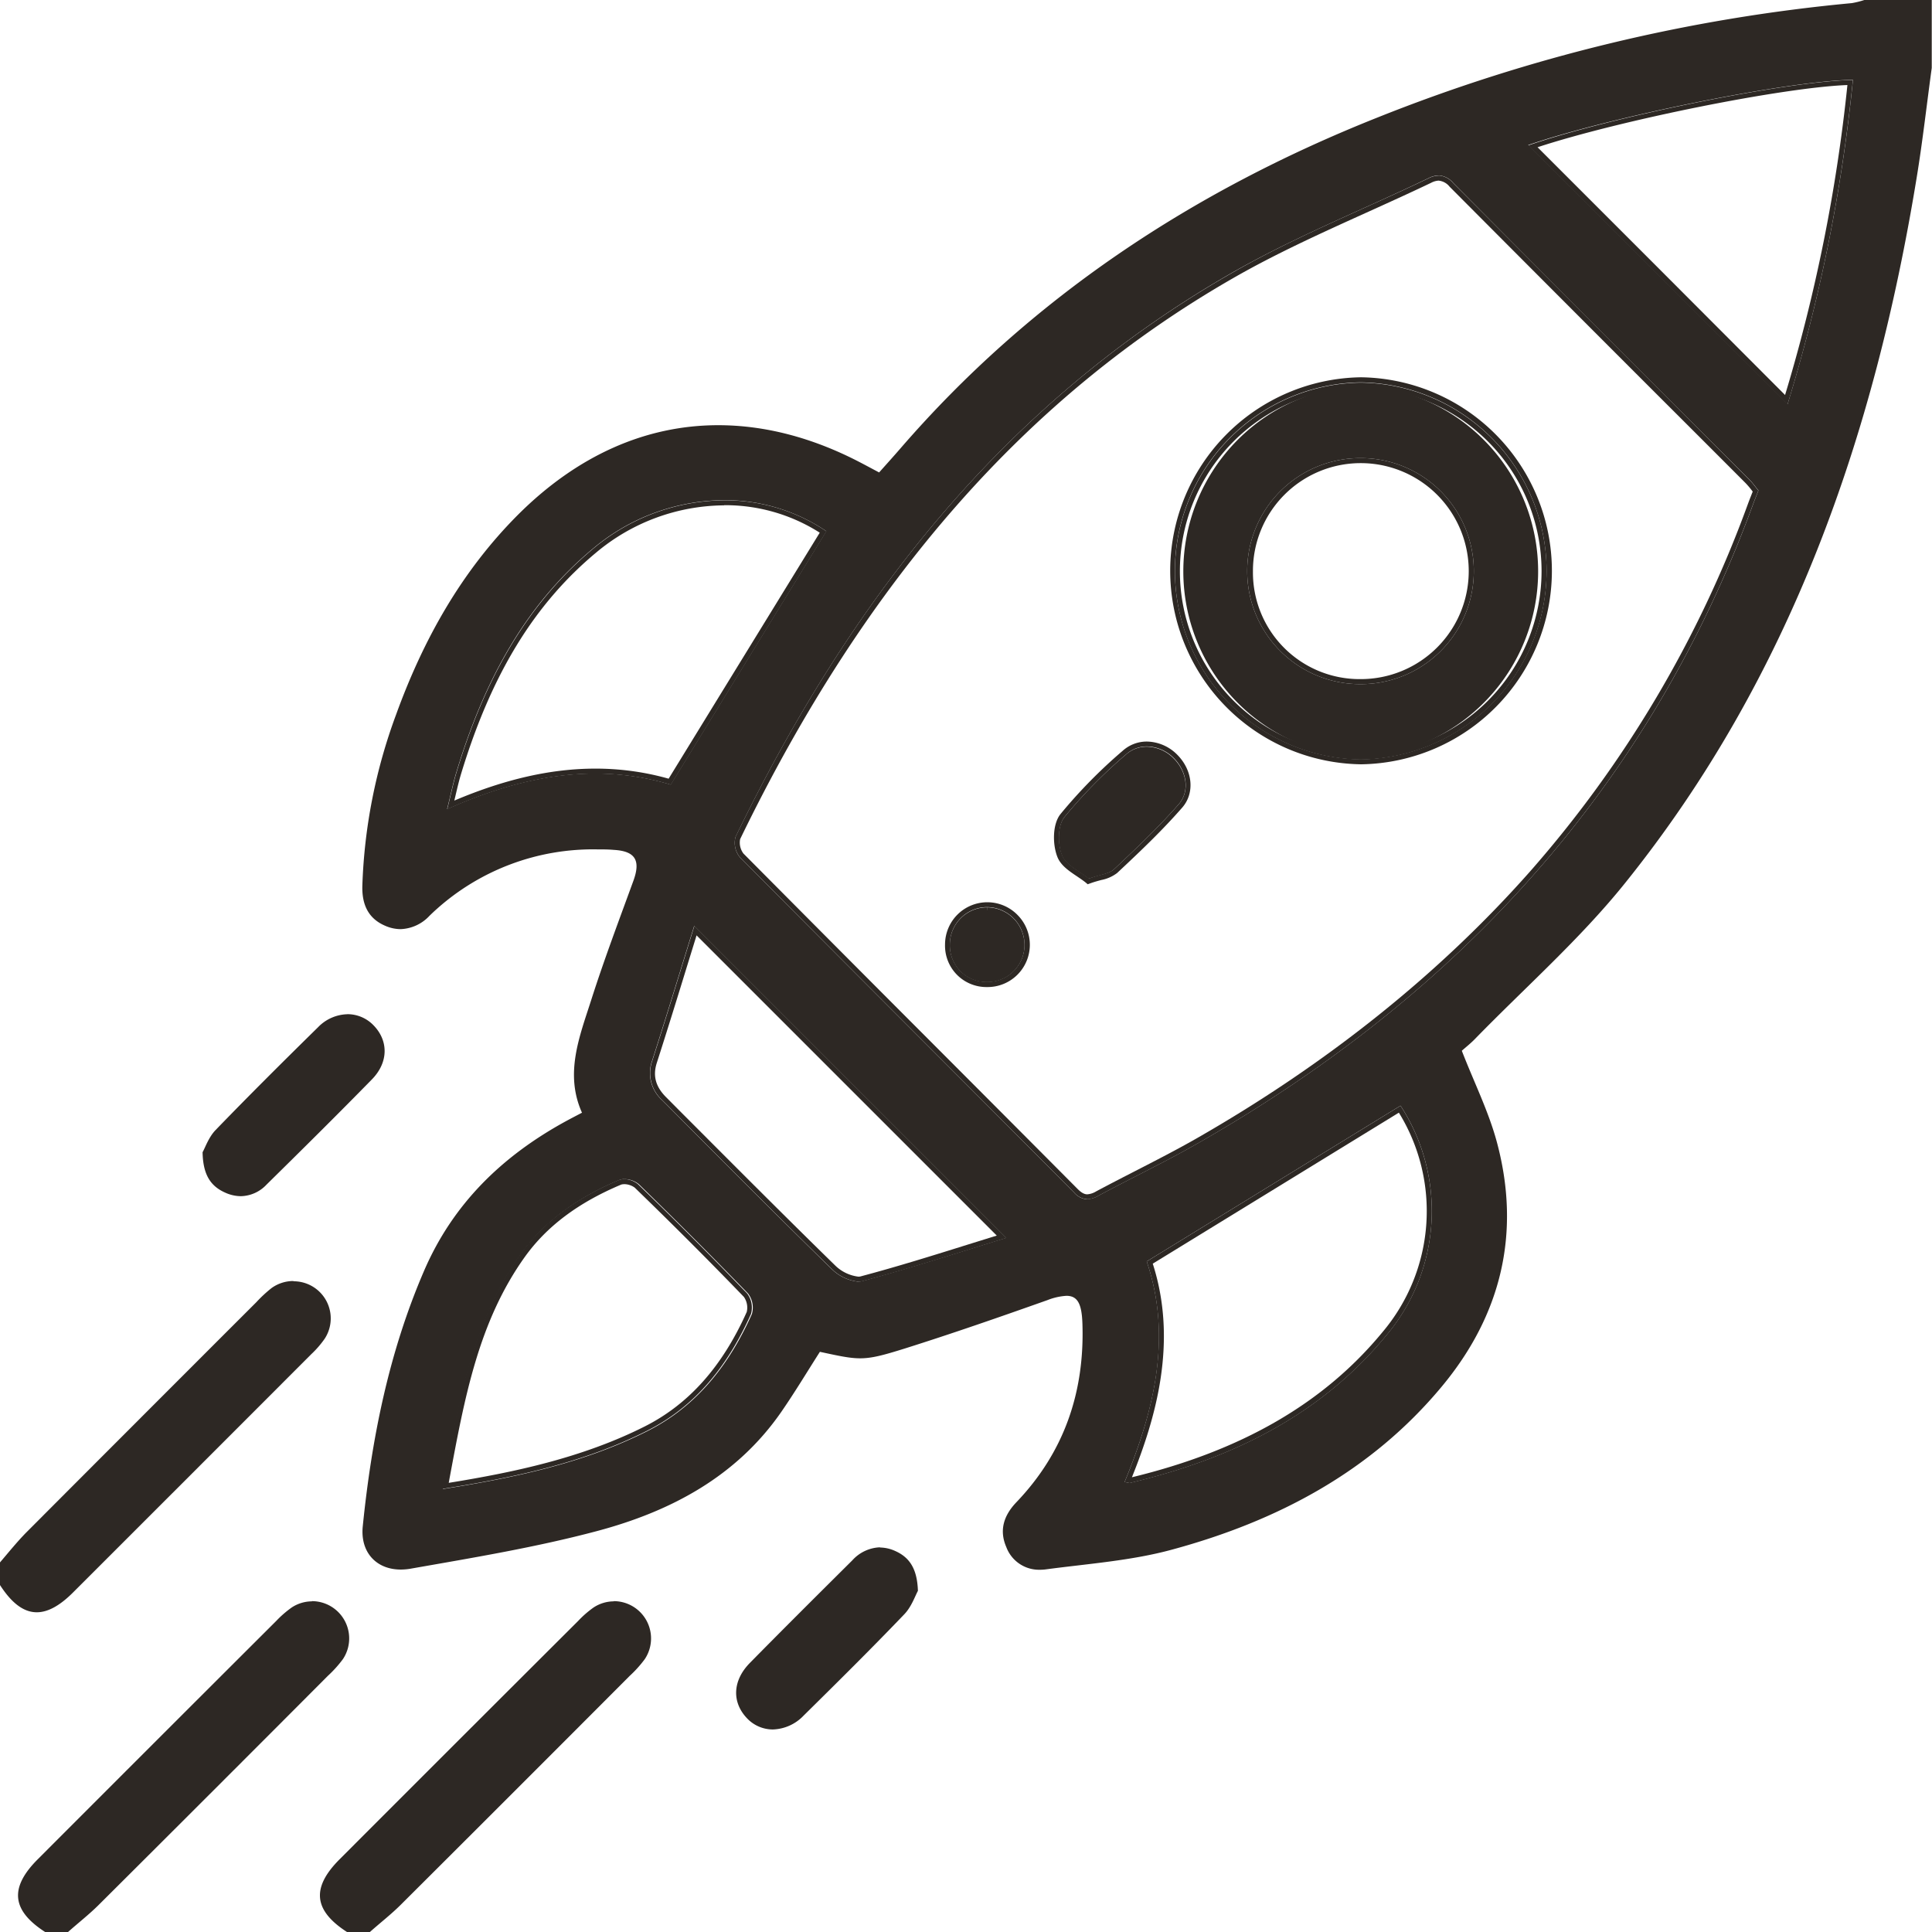 <svg xmlns="http://www.w3.org/2000/svg" id="bcf8b1e8-2a82-4a1a-90d8-19bbb1a2888a" data-name="Calque 1" viewBox="0 0 383.95 383.95"><defs><style>.b32dbed4-d74f-456b-b48e-1339bf89925f{fill:#2d2824;}</style></defs><path class="b32dbed4-d74f-456b-b48e-1339bf89925f" d="M206.64,312a6.42,6.42,0,0,1-6.19-4.22c-1.27-2.94-.65-5.67,1.9-8.34,9.29-9.71,13.75-21.78,13.27-35.88-.12-3.6-.79-6-3.68-6a12.3,12.3,0,0,0-3.94.89c-9.08,3.22-18.75,6.61-28.32,9.6-4.35,1.36-6.52,1.93-8.73,1.93a37.6,37.6,0,0,1-7.57-1.21l-.65-.14-.19.29c-.8,1.25-1.58,2.5-2.37,3.76-1.69,2.69-3.43,5.47-5.26,8.11-7.89,11.42-19.79,19.12-36.37,23.53-10.84,2.89-22.12,4.87-33,6.78l-3.93.69a11.79,11.79,0,0,1-1.92.17,7,7,0,0,1-5.4-2.17,7.32,7.32,0,0,1-1.66-5.85c2-20,5.88-36.08,12.13-50.62,5.36-12.47,14.44-22.09,27.77-29.42l2-1.07,1.79-.94-.19-.43c-3.1-6.9-.91-13.61,1.22-20.1.22-.67.43-1.33.64-2,2-6.43,4.43-12.89,6.72-19.13.55-1.49,1.1-3,1.64-4.48.84-2.29.88-3.88.14-5S124.3,169,122,168.9c-1.15-.07-2.31-.1-3.43-.1a47.33,47.33,0,0,0-32.19,12c-.48.42-.93.86-1.39,1.3a7.74,7.74,0,0,1-5.4,2.53,7.27,7.27,0,0,1-2.94-.66c-2.91-1.27-4.27-3.7-4.17-7.44a106.54,106.54,0,0,1,6.67-33.86c5.88-16.22,13.75-29.14,24.06-39.49,11.54-11.59,25.2-17.71,39.49-17.71,9.15,0,18.52,2.45,27.84,7.28l2.48,1.31,1.77,1,1.59-1.78c1-1.08,1.91-2.14,2.85-3.23C204.09,61.29,235,39.8,273.85,24.33A340,340,0,0,1,368,1.62a9,9,0,0,0,1.81-.42l.71-.2h12.93V14c-.31,2.23-.61,4.53-.91,6.83-.63,4.9-1.29,10-2.1,14.92C371,93.22,352.07,139,322.52,175.75c-6.16,7.65-13.36,14.7-20.32,21.51-3.15,3.07-6.4,6.25-9.51,9.45a24.55,24.55,0,0,1-1.83,1.65l-.68.59-.26.23.13.32c.77,2,1.6,3.94,2.41,5.84A94.58,94.58,0,0,1,297,227.73c4.67,17.53,1,33.67-10.85,48-12.84,15.46-30.3,26-53.37,32.28A128.93,128.93,0,0,1,214,311.12c-2.06.25-4.13.49-6.18.76A7.76,7.76,0,0,1,206.64,312ZM124,234.33a2.8,2.8,0,0,0-1.14.2c-8.76,3.68-15.22,8.54-19.74,14.83-9.47,13.2-12.29,28.52-15.27,44.75L87.34,297l.7-.11c13.48-2.13,27.75-5,40.76-11.56,9.1-4.58,16-12.26,21-23.49a5.07,5.07,0,0,0-.86-4.63c-6.85-7.11-14-14.22-21.72-21.75A5.05,5.05,0,0,0,124,234.33ZM227.29,251l.13.38c5.44,15.94.51,31.6-4.39,43.47l-.23.56.59.12a4.66,4.66,0,0,1,.5.12,2,2,0,0,0,.55.1h.06l.16,0c22.51-5.35,39.26-15,51.2-29.46A38.81,38.81,0,0,0,278.75,220l-.27-.41Zm-92.12-59.15c-2,6.35-4,12.91-6.06,19.37a7.69,7.69,0,0,0,2.17,8.35l2.55,2.56c10.17,10.23,20.68,20.8,31.18,31a9.27,9.27,0,0,0,5.57,2.58,3.1,3.1,0,0,0,.83-.1c7.28-1.94,14.56-4.21,21.59-6.41l7.11-2.21.8-.24-63.18-63.19S135.94,189.32,135.17,191.82ZM285.9,34.9a5,5,0,0,0-2.19.58c-4.25,2-8.63,4-12.86,5.92-8.86,4-18,8.15-26.58,13.06-41.2,23.65-73.44,60.34-98.55,112.14a4.92,4.92,0,0,0,.95,4.59c11.94,12,24.13,24.25,35.92,36.06q15.25,15.27,30.49,30.58a4.21,4.21,0,0,0,3,1.52,5.24,5.24,0,0,0,2.46-.76c2.56-1.37,5.2-2.72,7.74-4,4-2.05,8.15-4.18,12.13-6.45,53.51-30.57,90.65-73.3,110.37-127,.2-.53.41-1.06.67-1.73l.57-1.45-.19-.23-.48-.6a18.54,18.54,0,0,0-1.42-1.66L331.18,78.67c-13.8-13.8-28.06-28.06-42-42.13A4.52,4.52,0,0,0,285.9,34.9Zm-142,64.5a41.41,41.41,0,0,0-26.36,9.72c-12.55,10.43-21.23,24.6-27.3,44.57-.46,1.5-.81,3-1.22,4.74-.2.85-.42,1.76-.66,2.74l-.25,1,.94-.41c10.6-4.73,20.16-7,29.23-7a51.82,51.82,0,0,1,14.9,2.18l.37.11,31.36-51.09-.39-.27A36.23,36.23,0,0,0,143.91,99.4ZM368.24,15.87c-12.43.12-48.1,7.27-64.69,13l-.76.26,52.67,52.67.24-.79a331.07,331.07,0,0,0,13-64.57l.05-.55Z" transform="translate(0 -0.5)"></path><path class="b32dbed4-d74f-456b-b48e-1339bf89925f" d="M383,1.5V13.93c-.31,2.28-.61,4.57-.9,6.85-.64,4.89-1.29,10-2.1,14.89-4.52,27.53-11,51.65-19.75,73.76a251.4,251.4,0,0,1-38.07,66c-6.14,7.63-13.33,14.66-20.29,21.47-3.14,3.07-6.39,6.25-9.51,9.45-.57.59-1.22,1.14-1.78,1.62l-.7.59-.52.47.25.64c.78,2,1.61,3.95,2.41,5.85a93.39,93.39,0,0,1,4.57,12.33c4.62,17.36,1,33.35-10.75,47.51-12.78,15.38-30.15,25.89-53.12,32.12a131.63,131.63,0,0,1-18.76,3.14c-2,.24-4.13.48-6.18.76a8.48,8.48,0,0,1-1.11.07,5.94,5.94,0,0,1-5.73-3.92c-1.19-2.74-.59-5.29,1.81-7.8,9.37-9.8,13.88-22,13.4-36.24-.07-2.1-.22-6.48-4.18-6.48a12.83,12.83,0,0,0-4.11.92c-9.07,3.21-18.73,6.6-28.3,9.59-4.3,1.35-6.44,1.91-8.58,1.91a37.57,37.57,0,0,1-7.46-1.2l-.32-.07-.67-.14-.38.58c-.8,1.25-1.58,2.5-2.37,3.76-1.68,2.68-3.42,5.46-5.25,8.1-7.82,11.31-19.63,18.95-36.09,23.33-10.81,2.88-22.08,4.86-33,6.76l-3.94.7a10.62,10.62,0,0,1-1.83.16,6.53,6.53,0,0,1-5-2A6.85,6.85,0,0,1,73.1,304c2-19.94,5.86-36,12.09-50.47,5.31-12.36,14.33-21.91,27.55-29.18.64-.35,1.29-.69,2.06-1.09l1.33-.7.83-.43-.39-.86c-3-6.73-.95-13.05,1.24-19.75.22-.66.44-1.32.65-2,2.05-6.42,4.41-12.86,6.7-19.09.55-1.5,1.11-3,1.65-4.5.9-2.45.92-4.18.08-5.46s-2.39-1.9-4.83-2c-1.16-.07-2.33-.1-3.46-.1a47.81,47.81,0,0,0-32.52,12.14c-.49.43-1,.89-1.41,1.32a7.28,7.28,0,0,1-5,2.38,6.94,6.94,0,0,1-2.74-.61c-2.74-1.2-4-3.42-3.87-7a106.14,106.14,0,0,1,6.64-33.7c5.86-16.15,13.69-29,23.94-39.3C115,92.05,128.57,86,142.73,86c9.07,0,18.36,2.43,27.61,7.23.81.41,1.61.84,2.5,1.32l1.4.75.7.37.52-.59,1.33-1.5c.94-1,1.91-2.14,2.84-3.22,24.79-28.66,55.66-50.1,94.4-65.54a339.83,339.83,0,0,1,94-22.69,9.41,9.41,0,0,0,1.9-.43l.63-.18H383M355.69,82.73l.49-1.6a331.85,331.85,0,0,0,13.06-64.66l.11-1.11h-1.12c-12.46.12-48.22,7.29-64.85,13l-1.51.52L303,30l25.21,25.2,26.31,26.32,1.17,1.18M216.08,239.85a5.58,5.58,0,0,0,2.69-.82c2.57-1.37,5.21-2.73,7.76-4,4-2.06,8.15-4.18,12.13-6.46,53.62-30.63,90.82-73.45,110.59-127.26.19-.53.4-1,.66-1.71.13-.35.29-.75.46-1.2l.22-.55-.38-.45-.47-.59a17.75,17.75,0,0,0-1.46-1.7L331.46,78.25c-13.77-13.77-28-28-42-42.07a5,5,0,0,0-3.59-1.78,5.62,5.62,0,0,0-2.41.63c-4.24,2-8.62,4-12.84,5.92C261.77,45,252.59,49.1,244,54c-41.29,23.71-73.59,60.46-98.75,112.36-.71,1.46,0,4.11,1,5.16,12,12.08,24.2,24.32,36,36.16,10,10,20.28,20.31,30.4,30.49a4.68,4.68,0,0,0,3.35,1.66M87.39,163l1.87-.84c10.54-4.7,20-7,29-7A51.42,51.42,0,0,1,133,157.38l.74.22.4-.65,10.51-17.11,20.41-33.25.5-.81-.79-.54a36.7,36.7,0,0,0-20.9-6.34,41.9,41.9,0,0,0-26.68,9.84c-12.63,10.49-21.36,24.73-27.46,44.81-.46,1.51-.82,3-1.23,4.76-.2.85-.41,1.76-.66,2.74l-.49,2m83.19,93.17a4.15,4.15,0,0,0,1-.11c7.28-1.94,14.55-4.21,21.58-6.41l7.14-2.22,1.59-.49-1.18-1.17-62-62-1.17-1.17-.49,1.58-2.32,7.51c-2,6.33-4,12.87-6.05,19.32a8.23,8.23,0,0,0,2.3,8.85l2.53,2.55c10.17,10.23,20.69,20.81,31.2,31.05a9.82,9.82,0,0,0,5.92,2.72m53.86,40a1.15,1.15,0,0,0,.33,0c22.62-5.38,39.46-15.06,51.47-29.62a39.28,39.28,0,0,0,2.93-46.85l-.53-.83-.84.51-36.22,22.23-14.21,8.72-.68.41.26.76c5.38,15.78.49,31.33-4.38,43.12l-.46,1.11,1.18.25.47.11a2.62,2.62,0,0,0,.68.12M86.72,297.59l1.4-.22c13.52-2.14,27.83-5,40.91-11.61,9.2-4.64,16.14-12.4,21.22-23.73a5.61,5.61,0,0,0-1-5.19c-6.86-7.11-14-14.22-21.73-21.75a5.44,5.44,0,0,0-3.54-1.26,3.36,3.36,0,0,0-1.33.24c-8.85,3.72-15.38,8.63-20,15C93.2,262.36,90.37,277.74,87.38,294L87,296.2l-.26,1.39M384,.5h-13.5a17.1,17.1,0,0,1-2.49.62,338.88,338.88,0,0,0-94.3,22.75C237,38.48,204.85,59.65,178.88,89.69c-1.37,1.58-2.77,3.13-4.17,4.7-1.5-.79-2.69-1.44-3.91-2.07C161.34,87.41,151.89,85,142.73,85c-14.38,0-28,6-39.85,17.86-11.22,11.26-18.79,24.82-24.17,39.67a107.74,107.74,0,0,0-6.7,34c-.1,3.58,1.07,6.44,4.47,7.92a7.72,7.72,0,0,0,3.14.7,8.24,8.24,0,0,0,5.75-2.67c.45-.43.9-.87,1.37-1.28A46.55,46.55,0,0,1,118.6,169.3c1.12,0,2.25,0,3.4.1,4.31.25,5.34,2.14,3.87,6.16-2.86,7.85-5.82,15.67-8.36,23.62-2.34,7.32-5.34,14.67-1.85,22.45-1.43.75-2.42,1.26-3.4,1.8-12.51,6.88-22.25,16.31-28,29.66-7,16.24-10.4,33.31-12.17,50.76-.51,5.08,2.64,8.57,7.56,8.57a11.7,11.7,0,0,0,2-.18c12.4-2.18,24.87-4.24,37-7.47,14.6-3.89,27.71-10.8,36.65-23.73,2.68-3.88,5.11-7.93,7.64-11.89,3.8.82,5.93,1.29,8,1.29,2.31,0,4.53-.59,8.88-1.95,9.52-3,18.93-6.28,28.33-9.61a12.27,12.27,0,0,1,3.78-.86c2.24,0,3.05,1.62,3.18,5.51.46,13.62-3.62,25.59-13.13,35.52-2.47,2.59-3.46,5.52-2,8.89a6.94,6.94,0,0,0,6.65,4.52,8.7,8.7,0,0,0,1.24-.08c8.39-1.12,17-1.72,25.08-3.93,20.87-5.66,39.53-15.48,53.62-32.45,11.79-14.2,15.71-30.48,10.94-48.4-1.65-6.19-4.57-12-7-18.28.68-.61,1.66-1.38,2.53-2.26,10-10.28,20.9-19.86,29.86-31,33-41,49.62-89,58-140.23,1.19-7.25,2-14.55,3-21.83V.5ZM368.24,16.37a329.28,329.28,0,0,1-13,64.47L303.71,29.32c16.22-5.58,51.94-12.83,64.53-12.95ZM216.08,238.85a3.74,3.74,0,0,1-2.64-1.37c-22.11-22.24-44.33-44.38-66.42-66.64a4.5,4.5,0,0,1-.85-4C168.64,120.46,199.11,81,244.52,54.89c12.61-7.24,26.25-12.67,39.4-19a4.63,4.63,0,0,1,2-.53,4.05,4.05,0,0,1,2.88,1.49q29.33,29.52,58.8,58.89c.74.75,1.35,1.61,1.86,2.23-.5,1.29-.83,2.1-1.13,2.92-20.65,56.21-58.68,97.34-110.15,126.74-6.49,3.72-13.26,6.94-19.86,10.48a4.74,4.74,0,0,1-2.22.7ZM88.85,161.29c.74-2.94,1.2-5.23,1.88-7.45,5.2-17.12,13.1-32.67,27.14-44.34a40.86,40.86,0,0,1,26-9.6,35.9,35.9,0,0,1,20.34,6.16l-30.92,50.36a52.16,52.16,0,0,0-15-2.2c-9.71,0-19.45,2.62-29.44,7.07Zm81.73,93.92a8.78,8.78,0,0,1-5.22-2.44c-11.36-11.07-22.54-22.33-33.72-33.58a7.23,7.23,0,0,1-2.06-7.85c2.9-9,5.63-18,8.38-26.84l62,62c-9.42,2.89-19,6-28.69,8.61a2.59,2.59,0,0,1-.7.08Zm53.86,40a9,9,0,0,1-.94-.21c6-14.51,9.43-29,4.39-43.82l50.44-30.95a38.34,38.34,0,0,1-2.86,45.69c-13.27,16.08-31.06,24.56-50.93,29.28ZM88,296.38c3.12-16.86,5.76-33,15.59-46.73,4.9-6.82,11.81-11.42,19.52-14.66a2.56,2.56,0,0,1,1-.16,4.52,4.52,0,0,1,2.84,1q11,10.69,21.71,21.73a4.63,4.63,0,0,1,.76,4.09c-4.44,9.91-10.79,18.23-20.75,23.25-12.52,6.3-26,9.2-40.62,11.51Z" transform="translate(0 -0.5)"></path><path class="b32dbed4-d74f-456b-b48e-1339bf89925f" d="M9.15,384c-3.16-2.05-4.8-4.1-5-6.26s1-4.6,3.73-7.36q23.69-23.7,47.4-47.38a20.13,20.13,0,0,1,3-2.63A6.88,6.88,0,0,1,62,319.2a6.92,6.92,0,0,1,5.72,10.72,21.29,21.29,0,0,1-2.61,2.95l-.59.59C49.7,348.3,34.37,363.65,19.25,378.7c-1.3,1.3-2.73,2.51-4.11,3.69L13.31,384Z" transform="translate(0 -0.5)"></path><path class="b32dbed4-d74f-456b-b48e-1339bf89925f" d="M62,319.7a6.41,6.41,0,0,1,5.31,9.94,20.73,20.73,0,0,1-2.55,2.87l-.32.32-.14.14c-14.87,14.89-30.24,30.28-45.4,45.38-1.29,1.28-2.71,2.49-4.09,3.66l-1.69,1.44H9.3c-2.94-1.94-4.47-3.84-4.69-5.81s1-4.32,3.6-6.95C23.86,355,39.81,339.07,55.6,323.3a19.08,19.08,0,0,1,2.94-2.56,6.32,6.32,0,0,1,3.46-1m0-1a7.36,7.36,0,0,0-4,1.2,20.77,20.77,0,0,0-3.1,2.69Q31.19,346.28,7.5,370c-5.67,5.67-5.19,10.17,1.5,14.47h4.5c2-1.79,4.18-3.48,6.1-5.39q22.82-22.72,45.55-45.53a23.5,23.5,0,0,0,3-3.33A7.41,7.41,0,0,0,62,318.7Z" transform="translate(0 -0.5)"></path><path class="b32dbed4-d74f-456b-b48e-1339bf89925f" d="M69.14,384c-3.15-2.05-4.8-4.1-5-6.26s1-4.6,3.74-7.36q23.67-23.7,47.39-47.38a19.72,19.72,0,0,1,3-2.63,6.89,6.89,0,0,1,9.46,9.6,20.73,20.73,0,0,1-2.62,2.94l-.85.86c-14.74,14.76-30,30-45,45-1.3,1.3-2.73,2.51-4.11,3.69L73.3,384Z" transform="translate(0 -0.5)"></path><path class="b32dbed4-d74f-456b-b48e-1339bf89925f" d="M122,319.7a6.41,6.41,0,0,1,5.31,9.94,20.73,20.73,0,0,1-2.55,2.87l-.31.32-.18.17C109.4,347.88,94,363.26,78.89,378.35c-1.28,1.28-2.71,2.49-4.09,3.66l-1.68,1.44H69.29c-2.94-1.94-4.47-3.84-4.68-5.81s1-4.32,3.59-6.95c15.64-15.66,31.58-31.6,47.39-47.39a20.07,20.07,0,0,1,2.94-2.56,6.35,6.35,0,0,1,3.46-1m0-1a7.36,7.36,0,0,0-4,1.2,20.21,20.21,0,0,0-3.09,2.69Q91.18,346.28,67.49,370c-5.66,5.67-5.18,10.17,1.5,14.47h4.5c2-1.79,4.19-3.48,6.11-5.39q22.8-22.72,45.54-45.53a23.5,23.5,0,0,0,3-3.33A7.41,7.41,0,0,0,122,318.7Z" transform="translate(0 -0.5)"></path><path class="b32dbed4-d74f-456b-b48e-1339bf89925f" d="M7.31,320.38c-2.36,0-4.59-1.66-6.81-5.07v-4.16c.5-.57,1-1.16,1.49-1.74,1.12-1.32,2.28-2.69,3.51-3.93q20.46-20.55,41-41.05l5.25-5.25a21.17,21.17,0,0,1,2.49-2.26,6.9,6.9,0,0,1,9.9,9.28,19.61,19.61,0,0,1-2.61,3q-23.69,23.71-47.39,47.39C11.59,319.14,9.36,320.38,7.31,320.38Z" transform="translate(0 -0.5)"></path><path class="b32dbed4-d74f-456b-b48e-1339bf89925f" d="M58.32,256.09h0a6.38,6.38,0,0,1,5.39,9.84,18.5,18.5,0,0,1-2.55,2.94c-15.2,15.22-30.7,30.72-47.39,47.39-2.43,2.43-4.55,3.61-6.46,3.61-2.15,0-4.22-1.54-6.31-4.71v-3.82l1.37-1.6c1.11-1.32,2.26-2.68,3.48-3.9C19.61,292,33.64,278,47.2,264.44L51.62,260l.47-.47a20.85,20.85,0,0,1,2.44-2.22,6.34,6.34,0,0,1,3.79-1.23m0-1a7.39,7.39,0,0,0-4.38,1.42,26.48,26.48,0,0,0-3,2.79Q28,282.21,5.14,305.13C3.32,307,1.71,309,0,311v4.5c2.33,3.61,4.71,5.41,7.31,5.41,2.2,0,4.56-1.3,7.17-3.9q23.71-23.69,47.39-47.4a19.24,19.24,0,0,0,2.68-3.1,7.38,7.38,0,0,0-6.23-11.38Z" transform="translate(0 -0.5)"></path><path class="b32dbed4-d74f-456b-b48e-1339bf89925f" d="M153.53,343.69a6.52,6.52,0,0,1-4.79-2.1c-2.85-3-2.61-7,.61-10.26,6.78-6.88,13.67-13.73,20.33-20.36a7.31,7.31,0,0,1,5.14-2.44,7,7,0,0,1,2.82.63c2.82,1.24,4.09,3.44,4.26,7.37-.14.25-.28.56-.44.92a12.78,12.78,0,0,1-2.14,3.52c-6.46,6.71-13.15,13.34-20,20.11A8.33,8.33,0,0,1,153.53,343.69Z" transform="translate(0 -0.5)"></path><path class="b32dbed4-d74f-456b-b48e-1339bf89925f" d="M174.83,309h0a6.6,6.6,0,0,1,2.61.59c2.62,1.15,3.78,3.13,3.95,6.79-.12.25-.25.52-.39.83a12.24,12.24,0,0,1-2,3.38c-6.43,6.69-12.87,13.06-20,20.11a7.86,7.86,0,0,1-5.42,2.46,6.07,6.07,0,0,1-4.43-1.94c-2.68-2.8-2.45-6.47.61-9.57,6.72-6.83,13.63-13.7,20.32-20.35a6.85,6.85,0,0,1,4.8-2.3m0-1a7.79,7.79,0,0,0-5.5,2.59c-6.8,6.76-13.6,13.52-20.33,20.36-3.48,3.52-3.64,7.81-.62,11a7.06,7.06,0,0,0,5.15,2.25,8.8,8.8,0,0,0,6.12-2.75c6.74-6.65,13.47-13.31,20-20.13,1.45-1.5,2.18-3.7,2.72-4.67-.15-4.41-1.67-6.67-4.56-7.94a7.48,7.48,0,0,0-3-.67Z" transform="translate(0 -0.5)"></path><path class="b32dbed4-d74f-456b-b48e-1339bf89925f" d="M47.86,237.73a7.17,7.17,0,0,1-3-.69c-2.79-1.27-4-3.5-4.12-7.44.12-.23.25-.52.4-.84a12.17,12.17,0,0,1,2-3.33C50.34,218,57.5,211,63.57,205a7.93,7.93,0,0,1,5.5-2.43,6.71,6.71,0,0,1,4.81,2.07c2.84,2.91,2.71,6.94-.32,10-7.48,7.64-15.13,15.2-21,20.93A6.7,6.7,0,0,1,47.86,237.73Z" transform="translate(0 -0.5)"></path><path class="b32dbed4-d74f-456b-b48e-1339bf89925f" d="M69.07,203.06h0A6.23,6.23,0,0,1,73.52,205c2.68,2.74,2.55,6.4-.32,9.33C65.73,222,58.08,229.5,52.26,235.23a6.21,6.21,0,0,1-4.4,2,6.65,6.65,0,0,1-2.76-.65c-2.6-1.18-3.72-3.17-3.83-6.86l.36-.75a11.48,11.48,0,0,1,1.93-3.19c7.14-7.39,14.3-14.48,20.36-20.43a7.37,7.37,0,0,1,5.15-2.29m0-1a8.38,8.38,0,0,0-5.85,2.57c-6.87,6.75-13.69,13.53-20.38,20.45-1.38,1.43-2.07,3.51-2.58,4.4.08,4.38,1.52,6.69,4.42,8a7.65,7.65,0,0,0,3.18.74,7.19,7.19,0,0,0,5.1-2.29C60,229,67,222.07,73.92,215c3.3-3.38,3.3-7.67.32-10.73a7.19,7.19,0,0,0-5.17-2.22Z" transform="translate(0 -0.5)"></path><path class="b32dbed4-d74f-456b-b48e-1339bf89925f" d="M285.9,36.4a3.14,3.14,0,0,1,2.17,1.19c14,14.06,28.21,28.3,42,42.08q8.42,8.4,16.82,16.82a17.91,17.91,0,0,1,1.3,1.53l.13.17-.26.66c-.26.66-.47,1.2-.67,1.74a229.26,229.26,0,0,1-43.32,73.1C286.1,194,263.77,211.9,237.67,226.81c-3.95,2.25-8.07,4.36-12.06,6.41-2.55,1.31-5.2,2.67-7.78,4.05a3.93,3.93,0,0,1-1.75.58c-.4,0-1-.13-1.93-1.07-10.12-10.18-20.43-20.51-30.4-30.5-11.82-11.83-24-24.07-36-36.15a3.6,3.6,0,0,1-.66-2.87c25-51.53,57-88,98-111.5,8.48-4.87,17.62-9,26.45-13,4.24-1.92,8.62-3.9,12.89-5.94a3.61,3.61,0,0,1,1.54-.43m-15.51,116h.11a38.46,38.46,0,0,0,0-76.91h-.22a38.46,38.46,0,0,0,.1,76.91m-54.24,23.82.54-.19c.75-.27,1.46-.46,2.09-.63A7.52,7.52,0,0,0,222,174c5-4.67,9.08-8.59,12.94-13,2.54-2.89,2.11-7.42-1-10.53a8.69,8.69,0,0,0-6-2.6,7.15,7.15,0,0,0-4.82,1.83,101.14,101.14,0,0,0-12.38,12.6c-1.59,2-1.59,6-.6,8.51.68,1.7,2.33,2.8,3.93,3.87.61.42,1.2.81,1.69,1.21l.43.36m-20,20.41a8.4,8.4,0,0,0,6.09-14.26,8.4,8.4,0,0,0-14.47,5.78,8.22,8.22,0,0,0,8.21,8.48h.17M285.9,35.4a4.63,4.63,0,0,0-2,.53c-13.15,6.29-26.79,11.72-39.4,19C199.11,81,168.64,120.46,146.17,166.82a4.5,4.5,0,0,0,.85,4c22.09,22.26,44.31,44.4,66.42,66.64a3.74,3.74,0,0,0,2.64,1.37,4.74,4.74,0,0,0,2.22-.7c6.6-3.54,13.37-6.76,19.86-10.48,51.47-29.4,89.5-70.53,110.15-126.74.3-.82.63-1.63,1.13-2.92-.51-.62-1.12-1.48-1.86-2.23q-29.41-29.43-58.8-58.89a4.05,4.05,0,0,0-2.88-1.49Zm-15.51,116a37.46,37.46,0,0,1-.1-74.91h.21a37.46,37.46,0,0,1,0,74.91Zm-54,23.69c-1.75-1.44-4.52-2.67-5.32-4.68-.87-2.17-.87-5.84.46-7.52a98.13,98.13,0,0,1,12.25-12.47,6.16,6.16,0,0,1,4.16-1.58,7.66,7.66,0,0,1,5.33,2.31c2.52,2.52,3.3,6.49,1,9.16-4,4.57-8.44,8.77-12.87,12.93-1,.91-2.7,1-5,1.85Zm-20.2,20.54H196a7.26,7.26,0,0,1-7.23-7.47,7.4,7.4,0,0,1,7.38-7.39h0a7.49,7.49,0,0,1,7.45,7.72,7.36,7.36,0,0,1-7.46,7.14Z" transform="translate(0 -0.5)"></path><path class="b32dbed4-d74f-456b-b48e-1339bf89925f" d="M143.91,100.9a34.91,34.91,0,0,1,19,5.46L143.47,138l-10.59,17.25a53.26,53.26,0,0,0-14.59-2c-8.75,0-17.92,2.08-28,6.35.06-.27.13-.54.19-.8.4-1.71.75-3.19,1.19-4.64,6-19.69,14.51-33.62,26.82-43.86a40,40,0,0,1,25.41-9.37m0-1a40.88,40.88,0,0,0-26,9.6c-14,11.67-21.94,27.22-27.14,44.34-.68,2.22-1.14,4.51-1.88,7.45,10-4.45,19.73-7.07,29.44-7.07a52.16,52.16,0,0,1,15,2.2l30.92-50.36a35.81,35.81,0,0,0-20.34-6.16Z" transform="translate(0 -0.5)"></path><path class="b32dbed4-d74f-456b-b48e-1339bf89925f" d="M278,221.62a37.29,37.29,0,0,1-3.3,43.67c-11.61,14.07-27.89,23.49-49.75,28.79,4.73-11.74,9.15-26.89,4.14-42.45l25.82-15.84L278,221.62m.33-1.38-50.44,30.95c5,14.78,1.6,29.31-4.39,43.82a9,9,0,0,0,.94.21h.1c19.87-4.72,37.66-13.2,50.93-29.28a38.34,38.34,0,0,0,2.86-45.69Z" transform="translate(0 -0.5)"></path><path class="b32dbed4-d74f-456b-b48e-1339bf89925f" d="M124,235.83h0a3.61,3.61,0,0,1,2.14.69c7.76,7.52,14.85,14.62,21.69,21.71a3.71,3.71,0,0,1,.57,3c-4.88,10.9-11.52,18.34-20.29,22.76-12.39,6.24-26,9.11-38.93,11.2l.14-.79c3-16.06,5.75-31.22,15-44.14,4.36-6.07,10.6-10.75,19.1-14.33a1.4,1.4,0,0,1,.56-.08m0-1a2.56,2.56,0,0,0-1,.16c-7.71,3.24-14.62,7.84-19.52,14.66-9.83,13.7-12.47,29.87-15.59,46.73,14.63-2.31,28.1-5.21,40.62-11.51,10-5,16.31-13.34,20.75-23.25a4.63,4.63,0,0,0-.76-4.09q-10.66-11.05-21.71-21.73a4.52,4.52,0,0,0-2.84-1Z" transform="translate(0 -0.5)"></path><path class="b32dbed4-d74f-456b-b48e-1339bf89925f" d="M367.14,17.4A329.88,329.88,0,0,1,354.75,79L328.93,53.13,305.56,29.76c16.55-5.42,48.77-11.88,61.58-12.36m1.1-1c-12.59.12-48.31,7.37-64.53,13l51.51,51.52a329.28,329.28,0,0,0,13-64.47Z" transform="translate(0 -0.5)"></path><path class="b32dbed4-d74f-456b-b48e-1339bf89925f" d="M138.42,186.38l40.33,40.33,19.34,19.34-5.57,1.73c-7,2.19-14.25,4.46-21.49,6.38a1.55,1.55,0,0,1-.45.05,7.93,7.93,0,0,1-4.53-2.15c-10.49-10.24-21-20.81-31.18-31l-2.52-2.54c-2.07-2.08-2.65-4.25-1.81-6.83,2.08-6.46,4.1-13,6.05-19.35l1.83-5.92M138,184.5c-2.75,8.84-5.48,17.86-8.38,26.84a7.23,7.23,0,0,0,2.06,7.85c11.18,11.25,22.36,22.51,33.72,33.58a8.78,8.78,0,0,0,5.22,2.44,2.59,2.59,0,0,0,.7-.08c9.71-2.58,19.27-5.72,28.69-8.61l-62-62Z" transform="translate(0 -0.5)"></path><path class="b32dbed4-d74f-456b-b48e-1339bf89925f" d="M270.39,151a37,37,0,0,1-.1-73.91h.21a37,37,0,0,1,0,73.91ZM270.27,91a23,23,0,0,0-22.78,23,22.9,22.9,0,1,0,23-23Z" transform="translate(0 -0.5)"></path><path class="b32dbed4-d74f-456b-b48e-1339bf89925f" d="M270.29,77.54h.21a36.46,36.46,0,0,1,0,72.91h-.11a36.46,36.46,0,0,1-.1-72.91m.11,59.92a23.46,23.46,0,0,0,.05-46.92h-.18A23.54,23.54,0,0,0,247,114.08a23.17,23.17,0,0,0,23.35,23.38h.06m-.11-60.92a37.46,37.46,0,0,0,.1,74.91h.11a37.46,37.46,0,0,0,0-74.91Zm.11,59.92h-.06a22.46,22.46,0,0,1-.06-44.92h.17a22.46,22.46,0,1,1-.05,44.92Z" transform="translate(0 -0.5)"></path><path class="b32dbed4-d74f-456b-b48e-1339bf89925f" d="M216.45,174.58c-.49-.39-1-.76-1.59-1.12-1.41-.94-2.86-1.92-3.36-3.18-.81-2-.81-5.51.38-7a98.79,98.79,0,0,1,12.2-12.41,5.67,5.67,0,0,1,3.82-1.45,7.14,7.14,0,0,1,5,2.17c2.17,2.15,3.24,5.86.95,8.47-4.13,4.71-8.76,9.06-12.85,12.89a6.29,6.29,0,0,1-2.59,1.08C217.8,174.16,217.15,174.34,216.45,174.58Z" transform="translate(0 -0.5)"></path><path class="b32dbed4-d74f-456b-b48e-1339bf89925f" d="M227.9,149.89h0a6.65,6.65,0,0,1,4.62,2c2,2,3,5.41.92,7.79-3.81,4.35-7.88,8.23-12.81,12.86a6.22,6.22,0,0,1-2.38,1c-.52.14-1.09.3-1.71.5-.45-.34-.93-.66-1.4-1-1.35-.9-2.73-1.83-3.18-2.95-.82-2.05-.67-5.29.31-6.53a98.43,98.43,0,0,1,12.14-12.34,5.19,5.19,0,0,1,3.49-1.33m0-1a6.18,6.18,0,0,0-4.16,1.58,98.13,98.13,0,0,0-12.25,12.47c-1.33,1.68-1.33,5.35-.46,7.52.8,2,3.57,3.24,5.32,4.68,2.27-.81,4-.94,5-1.85,4.43-4.16,8.87-8.36,12.87-12.93,2.34-2.67,1.56-6.64-1-9.16a7.66,7.66,0,0,0-5.33-2.31Z" transform="translate(0 -0.5)"></path><path class="b32dbed4-d74f-456b-b48e-1339bf89925f" d="M196,195.18a6.75,6.75,0,0,1-6.74-7,6.92,6.92,0,1,1,6.88,7Z" transform="translate(0 -0.5)"></path><path class="b32dbed4-d74f-456b-b48e-1339bf89925f" d="M196.16,180.82v1a6.49,6.49,0,0,1,6.45,6.69,6.34,6.34,0,0,1-6.46,6.17H196a6.27,6.27,0,0,1-6.25-6.46,6.37,6.37,0,0,1,6.39-6.4v-1m0,0h0a7.4,7.4,0,0,0-7.38,7.39,7.26,7.26,0,0,0,7.23,7.47h.15a7.36,7.36,0,0,0,7.46-7.14,7.49,7.49,0,0,0-7.45-7.72Z" transform="translate(0 -0.5)"></path><path class="b32dbed4-d74f-456b-b48e-1339bf89925f" d="M270.45,91.54v1h0a21.46,21.46,0,1,1-.05,42.92h-.06A21.19,21.19,0,0,1,249,114.08a21.41,21.41,0,0,1,21.29-21.54h.17v-1m0,0h-.17a22.46,22.46,0,0,0,.06,44.92h.06a22.46,22.46,0,1,0,.05-44.92Z" transform="translate(0 -0.5)"></path></svg>